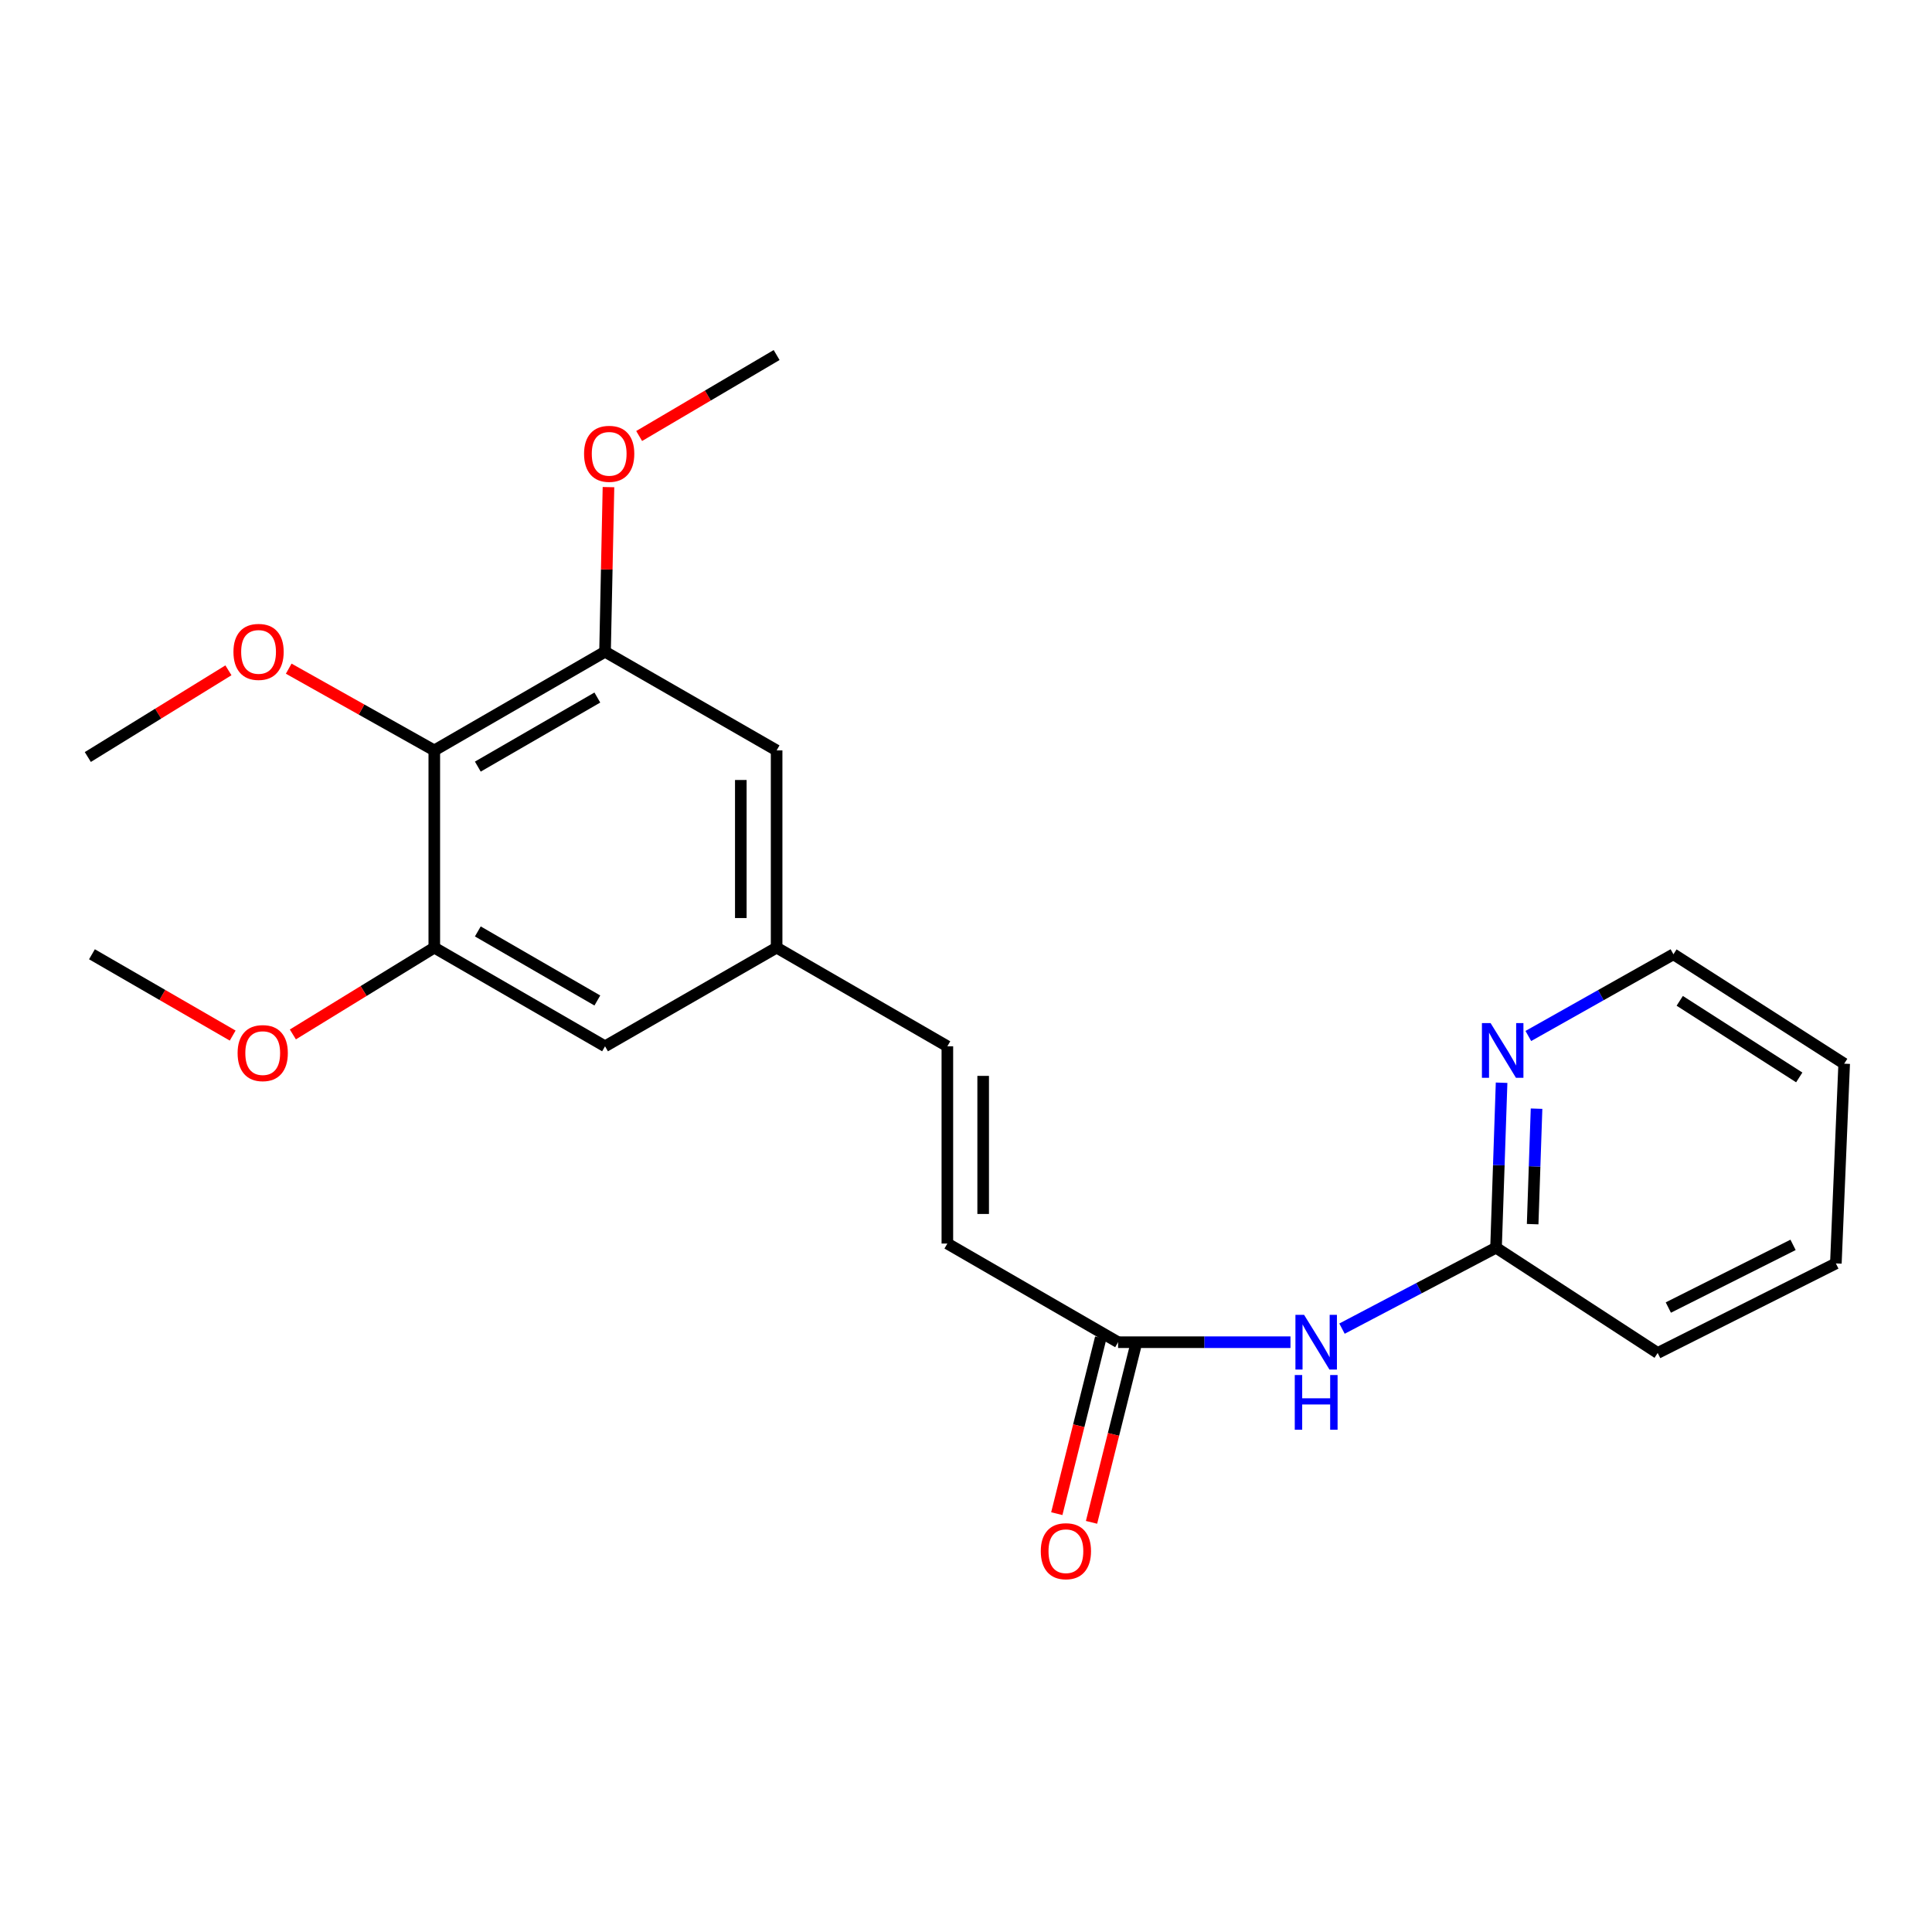 <?xml version='1.0' encoding='iso-8859-1'?>
<svg version='1.1' baseProfile='full'
              xmlns='http://www.w3.org/2000/svg'
                      xmlns:rdkit='http://www.rdkit.org/xml'
                      xmlns:xlink='http://www.w3.org/1999/xlink'
                  xml:space='preserve'
width='1000px' height='1000px' viewBox='0 0 1000 1000'>
<!-- END OF HEADER -->
<rect style='opacity:1.0;fill:#FFFFFF;stroke:none' width='1000' height='1000' x='0' y='0'> </rect>
<path class='bond-0' d='M 224.791,388.409 L 313.167,337.338' style='fill:none;fill-rule:evenodd;stroke:#000000;stroke-width:6px;stroke-linecap:butt;stroke-linejoin:miter;stroke-opacity:1' />
<path class='bond-0' d='M 247.321,396.796 L 309.184,361.046' style='fill:none;fill-rule:evenodd;stroke:#000000;stroke-width:6px;stroke-linecap:butt;stroke-linejoin:miter;stroke-opacity:1' />
<path class='bond-1' d='M 224.791,388.409 L 224.791,490.49' style='fill:none;fill-rule:evenodd;stroke:#000000;stroke-width:6px;stroke-linecap:butt;stroke-linejoin:miter;stroke-opacity:1' />
<path class='bond-12' d='M 224.791,388.409 L 187.115,367.255' style='fill:none;fill-rule:evenodd;stroke:#000000;stroke-width:6px;stroke-linecap:butt;stroke-linejoin:miter;stroke-opacity:1' />
<path class='bond-12' d='M 187.115,367.255 L 149.439,346.101' style='fill:none;fill-rule:evenodd;stroke:#FF0000;stroke-width:6px;stroke-linecap:butt;stroke-linejoin:miter;stroke-opacity:1' />
<path class='bond-9' d='M 313.167,337.338 L 401.976,388.409' style='fill:none;fill-rule:evenodd;stroke:#000000;stroke-width:6px;stroke-linecap:butt;stroke-linejoin:miter;stroke-opacity:1' />
<path class='bond-13' d='M 313.167,337.338 L 314.057,294.738' style='fill:none;fill-rule:evenodd;stroke:#000000;stroke-width:6px;stroke-linecap:butt;stroke-linejoin:miter;stroke-opacity:1' />
<path class='bond-13' d='M 314.057,294.738 L 314.947,252.138' style='fill:none;fill-rule:evenodd;stroke:#FF0000;stroke-width:6px;stroke-linecap:butt;stroke-linejoin:miter;stroke-opacity:1' />
<path class='bond-10' d='M 224.791,490.49 L 313.167,541.562' style='fill:none;fill-rule:evenodd;stroke:#000000;stroke-width:6px;stroke-linecap:butt;stroke-linejoin:miter;stroke-opacity:1' />
<path class='bond-10' d='M 247.321,482.104 L 309.184,517.854' style='fill:none;fill-rule:evenodd;stroke:#000000;stroke-width:6px;stroke-linecap:butt;stroke-linejoin:miter;stroke-opacity:1' />
<path class='bond-14' d='M 224.791,490.49 L 188.189,512.956' style='fill:none;fill-rule:evenodd;stroke:#000000;stroke-width:6px;stroke-linecap:butt;stroke-linejoin:miter;stroke-opacity:1' />
<path class='bond-14' d='M 188.189,512.956 L 151.588,535.422' style='fill:none;fill-rule:evenodd;stroke:#FF0000;stroke-width:6px;stroke-linecap:butt;stroke-linejoin:miter;stroke-opacity:1' />
<path class='bond-2' d='M 667.949,694.724 L 623.333,694.724' style='fill:none;fill-rule:evenodd;stroke:#0000FF;stroke-width:6px;stroke-linecap:butt;stroke-linejoin:miter;stroke-opacity:1' />
<path class='bond-2' d='M 623.333,694.724 L 578.718,694.724' style='fill:none;fill-rule:evenodd;stroke:#000000;stroke-width:6px;stroke-linecap:butt;stroke-linejoin:miter;stroke-opacity:1' />
<path class='bond-6' d='M 694.621,687.699 L 734.482,666.752' style='fill:none;fill-rule:evenodd;stroke:#0000FF;stroke-width:6px;stroke-linecap:butt;stroke-linejoin:miter;stroke-opacity:1' />
<path class='bond-6' d='M 734.482,666.752 L 774.344,645.805' style='fill:none;fill-rule:evenodd;stroke:#000000;stroke-width:6px;stroke-linecap:butt;stroke-linejoin:miter;stroke-opacity:1' />
<path class='bond-3' d='M 578.718,694.724 L 490.352,643.663' style='fill:none;fill-rule:evenodd;stroke:#000000;stroke-width:6px;stroke-linecap:butt;stroke-linejoin:miter;stroke-opacity:1' />
<path class='bond-11' d='M 569.727,692.478 L 558.36,737.972' style='fill:none;fill-rule:evenodd;stroke:#000000;stroke-width:6px;stroke-linecap:butt;stroke-linejoin:miter;stroke-opacity:1' />
<path class='bond-11' d='M 558.36,737.972 L 546.993,783.467' style='fill:none;fill-rule:evenodd;stroke:#FF0000;stroke-width:6px;stroke-linecap:butt;stroke-linejoin:miter;stroke-opacity:1' />
<path class='bond-11' d='M 587.708,696.971 L 576.341,742.465' style='fill:none;fill-rule:evenodd;stroke:#000000;stroke-width:6px;stroke-linecap:butt;stroke-linejoin:miter;stroke-opacity:1' />
<path class='bond-11' d='M 576.341,742.465 L 564.974,787.959' style='fill:none;fill-rule:evenodd;stroke:#FF0000;stroke-width:6px;stroke-linecap:butt;stroke-linejoin:miter;stroke-opacity:1' />
<path class='bond-4' d='M 490.352,643.663 L 490.352,541.562' style='fill:none;fill-rule:evenodd;stroke:#000000;stroke-width:6px;stroke-linecap:butt;stroke-linejoin:miter;stroke-opacity:1' />
<path class='bond-4' d='M 508.886,628.348 L 508.886,556.877' style='fill:none;fill-rule:evenodd;stroke:#000000;stroke-width:6px;stroke-linecap:butt;stroke-linejoin:miter;stroke-opacity:1' />
<path class='bond-5' d='M 490.352,541.562 L 401.976,490.49' style='fill:none;fill-rule:evenodd;stroke:#000000;stroke-width:6px;stroke-linecap:butt;stroke-linejoin:miter;stroke-opacity:1' />
<path class='bond-8' d='M 774.344,645.805 L 775.782,603.111' style='fill:none;fill-rule:evenodd;stroke:#000000;stroke-width:6px;stroke-linecap:butt;stroke-linejoin:miter;stroke-opacity:1' />
<path class='bond-8' d='M 775.782,603.111 L 777.22,560.417' style='fill:none;fill-rule:evenodd;stroke:#0000FF;stroke-width:6px;stroke-linecap:butt;stroke-linejoin:miter;stroke-opacity:1' />
<path class='bond-8' d='M 793.299,633.621 L 794.305,603.735' style='fill:none;fill-rule:evenodd;stroke:#000000;stroke-width:6px;stroke-linecap:butt;stroke-linejoin:miter;stroke-opacity:1' />
<path class='bond-8' d='M 794.305,603.735 L 795.312,573.849' style='fill:none;fill-rule:evenodd;stroke:#0000FF;stroke-width:6px;stroke-linecap:butt;stroke-linejoin:miter;stroke-opacity:1' />
<path class='bond-16' d='M 774.344,645.805 L 858.014,700.295' style='fill:none;fill-rule:evenodd;stroke:#000000;stroke-width:6px;stroke-linecap:butt;stroke-linejoin:miter;stroke-opacity:1' />
<path class='bond-7' d='M 401.976,490.49 L 313.167,541.562' style='fill:none;fill-rule:evenodd;stroke:#000000;stroke-width:6px;stroke-linecap:butt;stroke-linejoin:miter;stroke-opacity:1' />
<path class='bond-22' d='M 401.976,490.49 L 401.976,388.409' style='fill:none;fill-rule:evenodd;stroke:#000000;stroke-width:6px;stroke-linecap:butt;stroke-linejoin:miter;stroke-opacity:1' />
<path class='bond-22' d='M 383.442,475.178 L 383.442,403.721' style='fill:none;fill-rule:evenodd;stroke:#000000;stroke-width:6px;stroke-linecap:butt;stroke-linejoin:miter;stroke-opacity:1' />
<path class='bond-15' d='M 791.059,536.227 L 828.614,515.078' style='fill:none;fill-rule:evenodd;stroke:#0000FF;stroke-width:6px;stroke-linecap:butt;stroke-linejoin:miter;stroke-opacity:1' />
<path class='bond-15' d='M 828.614,515.078 L 866.169,493.929' style='fill:none;fill-rule:evenodd;stroke:#000000;stroke-width:6px;stroke-linecap:butt;stroke-linejoin:miter;stroke-opacity:1' />
<path class='bond-17' d='M 118.235,346.954 L 81.845,369.391' style='fill:none;fill-rule:evenodd;stroke:#FF0000;stroke-width:6px;stroke-linecap:butt;stroke-linejoin:miter;stroke-opacity:1' />
<path class='bond-17' d='M 81.845,369.391 L 45.455,391.828' style='fill:none;fill-rule:evenodd;stroke:#000000;stroke-width:6px;stroke-linecap:butt;stroke-linejoin:miter;stroke-opacity:1' />
<path class='bond-18' d='M 330.824,225.675 L 366.4,204.719' style='fill:none;fill-rule:evenodd;stroke:#FF0000;stroke-width:6px;stroke-linecap:butt;stroke-linejoin:miter;stroke-opacity:1' />
<path class='bond-18' d='M 366.4,204.719 L 401.976,183.763' style='fill:none;fill-rule:evenodd;stroke:#000000;stroke-width:6px;stroke-linecap:butt;stroke-linejoin:miter;stroke-opacity:1' />
<path class='bond-19' d='M 120.431,536.014 L 84.013,514.972' style='fill:none;fill-rule:evenodd;stroke:#FF0000;stroke-width:6px;stroke-linecap:butt;stroke-linejoin:miter;stroke-opacity:1' />
<path class='bond-19' d='M 84.013,514.972 L 47.596,493.929' style='fill:none;fill-rule:evenodd;stroke:#000000;stroke-width:6px;stroke-linecap:butt;stroke-linejoin:miter;stroke-opacity:1' />
<path class='bond-23' d='M 866.169,493.929 L 954.545,550.561' style='fill:none;fill-rule:evenodd;stroke:#000000;stroke-width:6px;stroke-linecap:butt;stroke-linejoin:miter;stroke-opacity:1' />
<path class='bond-23' d='M 869.426,518.029 L 931.289,557.671' style='fill:none;fill-rule:evenodd;stroke:#000000;stroke-width:6px;stroke-linecap:butt;stroke-linejoin:miter;stroke-opacity:1' />
<path class='bond-21' d='M 858.014,700.295 L 950.241,653.949' style='fill:none;fill-rule:evenodd;stroke:#000000;stroke-width:6px;stroke-linecap:butt;stroke-linejoin:miter;stroke-opacity:1' />
<path class='bond-21' d='M 863.527,676.782 L 928.085,644.341' style='fill:none;fill-rule:evenodd;stroke:#000000;stroke-width:6px;stroke-linecap:butt;stroke-linejoin:miter;stroke-opacity:1' />
<path class='bond-20' d='M 954.545,550.561 L 950.241,653.949' style='fill:none;fill-rule:evenodd;stroke:#000000;stroke-width:6px;stroke-linecap:butt;stroke-linejoin:miter;stroke-opacity:1' />
<path  class='atom-3' d='M 674.992 680.564
L 684.272 695.564
Q 685.192 697.044, 686.672 699.724
Q 688.152 702.404, 688.232 702.564
L 688.232 680.564
L 691.992 680.564
L 691.992 708.884
L 688.112 708.884
L 678.152 692.484
Q 676.992 690.564, 675.752 688.364
Q 674.552 686.164, 674.192 685.484
L 674.192 708.884
L 670.512 708.884
L 670.512 680.564
L 674.992 680.564
' fill='#0000FF'/>
<path  class='atom-3' d='M 670.172 711.716
L 674.012 711.716
L 674.012 723.756
L 688.492 723.756
L 688.492 711.716
L 692.332 711.716
L 692.332 740.036
L 688.492 740.036
L 688.492 726.956
L 674.012 726.956
L 674.012 740.036
L 670.172 740.036
L 670.172 711.716
' fill='#0000FF'/>
<path  class='atom-9' d='M 771.523 529.543
L 780.803 544.543
Q 781.723 546.023, 783.203 548.703
Q 784.683 551.383, 784.763 551.543
L 784.763 529.543
L 788.523 529.543
L 788.523 557.863
L 784.643 557.863
L 774.683 541.463
Q 773.523 539.543, 772.283 537.343
Q 771.083 535.143, 770.723 534.463
L 770.723 557.863
L 767.043 557.863
L 767.043 529.543
L 771.523 529.543
' fill='#0000FF'/>
<path  class='atom-12' d='M 538.71 802.898
Q 538.71 796.098, 542.07 792.298
Q 545.43 788.498, 551.71 788.498
Q 557.99 788.498, 561.35 792.298
Q 564.71 796.098, 564.71 802.898
Q 564.71 809.778, 561.31 813.698
Q 557.91 817.578, 551.71 817.578
Q 545.47 817.578, 542.07 813.698
Q 538.71 809.818, 538.71 802.898
M 551.71 814.378
Q 556.03 814.378, 558.35 811.498
Q 560.71 808.578, 560.71 802.898
Q 560.71 797.338, 558.35 794.538
Q 556.03 791.698, 551.71 791.698
Q 547.39 791.698, 545.03 794.498
Q 542.71 797.298, 542.71 802.898
Q 542.71 808.618, 545.03 811.498
Q 547.39 814.378, 551.71 814.378
' fill='#FF0000'/>
<path  class='atom-13' d='M 120.831 337.418
Q 120.831 330.618, 124.191 326.818
Q 127.551 323.018, 133.831 323.018
Q 140.111 323.018, 143.471 326.818
Q 146.831 330.618, 146.831 337.418
Q 146.831 344.298, 143.431 348.218
Q 140.031 352.098, 133.831 352.098
Q 127.591 352.098, 124.191 348.218
Q 120.831 344.338, 120.831 337.418
M 133.831 348.898
Q 138.151 348.898, 140.471 346.018
Q 142.831 343.098, 142.831 337.418
Q 142.831 331.858, 140.471 329.058
Q 138.151 326.218, 133.831 326.218
Q 129.511 326.218, 127.151 329.018
Q 124.831 331.818, 124.831 337.418
Q 124.831 343.138, 127.151 346.018
Q 129.511 348.898, 133.831 348.898
' fill='#FF0000'/>
<path  class='atom-14' d='M 302.309 234.894
Q 302.309 228.094, 305.669 224.294
Q 309.029 220.494, 315.309 220.494
Q 321.589 220.494, 324.949 224.294
Q 328.309 228.094, 328.309 234.894
Q 328.309 241.774, 324.909 245.694
Q 321.509 249.574, 315.309 249.574
Q 309.069 249.574, 305.669 245.694
Q 302.309 241.814, 302.309 234.894
M 315.309 246.374
Q 319.629 246.374, 321.949 243.494
Q 324.309 240.574, 324.309 234.894
Q 324.309 229.334, 321.949 226.534
Q 319.629 223.694, 315.309 223.694
Q 310.989 223.694, 308.629 226.494
Q 306.309 229.294, 306.309 234.894
Q 306.309 240.614, 308.629 243.494
Q 310.989 246.374, 315.309 246.374
' fill='#FF0000'/>
<path  class='atom-15' d='M 122.983 545.081
Q 122.983 538.281, 126.343 534.481
Q 129.703 530.681, 135.983 530.681
Q 142.263 530.681, 145.623 534.481
Q 148.983 538.281, 148.983 545.081
Q 148.983 551.961, 145.583 555.881
Q 142.183 559.761, 135.983 559.761
Q 129.743 559.761, 126.343 555.881
Q 122.983 552.001, 122.983 545.081
M 135.983 556.561
Q 140.303 556.561, 142.623 553.681
Q 144.983 550.761, 144.983 545.081
Q 144.983 539.521, 142.623 536.721
Q 140.303 533.881, 135.983 533.881
Q 131.663 533.881, 129.303 536.681
Q 126.983 539.481, 126.983 545.081
Q 126.983 550.801, 129.303 553.681
Q 131.663 556.561, 135.983 556.561
' fill='#FF0000'/>
</svg>
